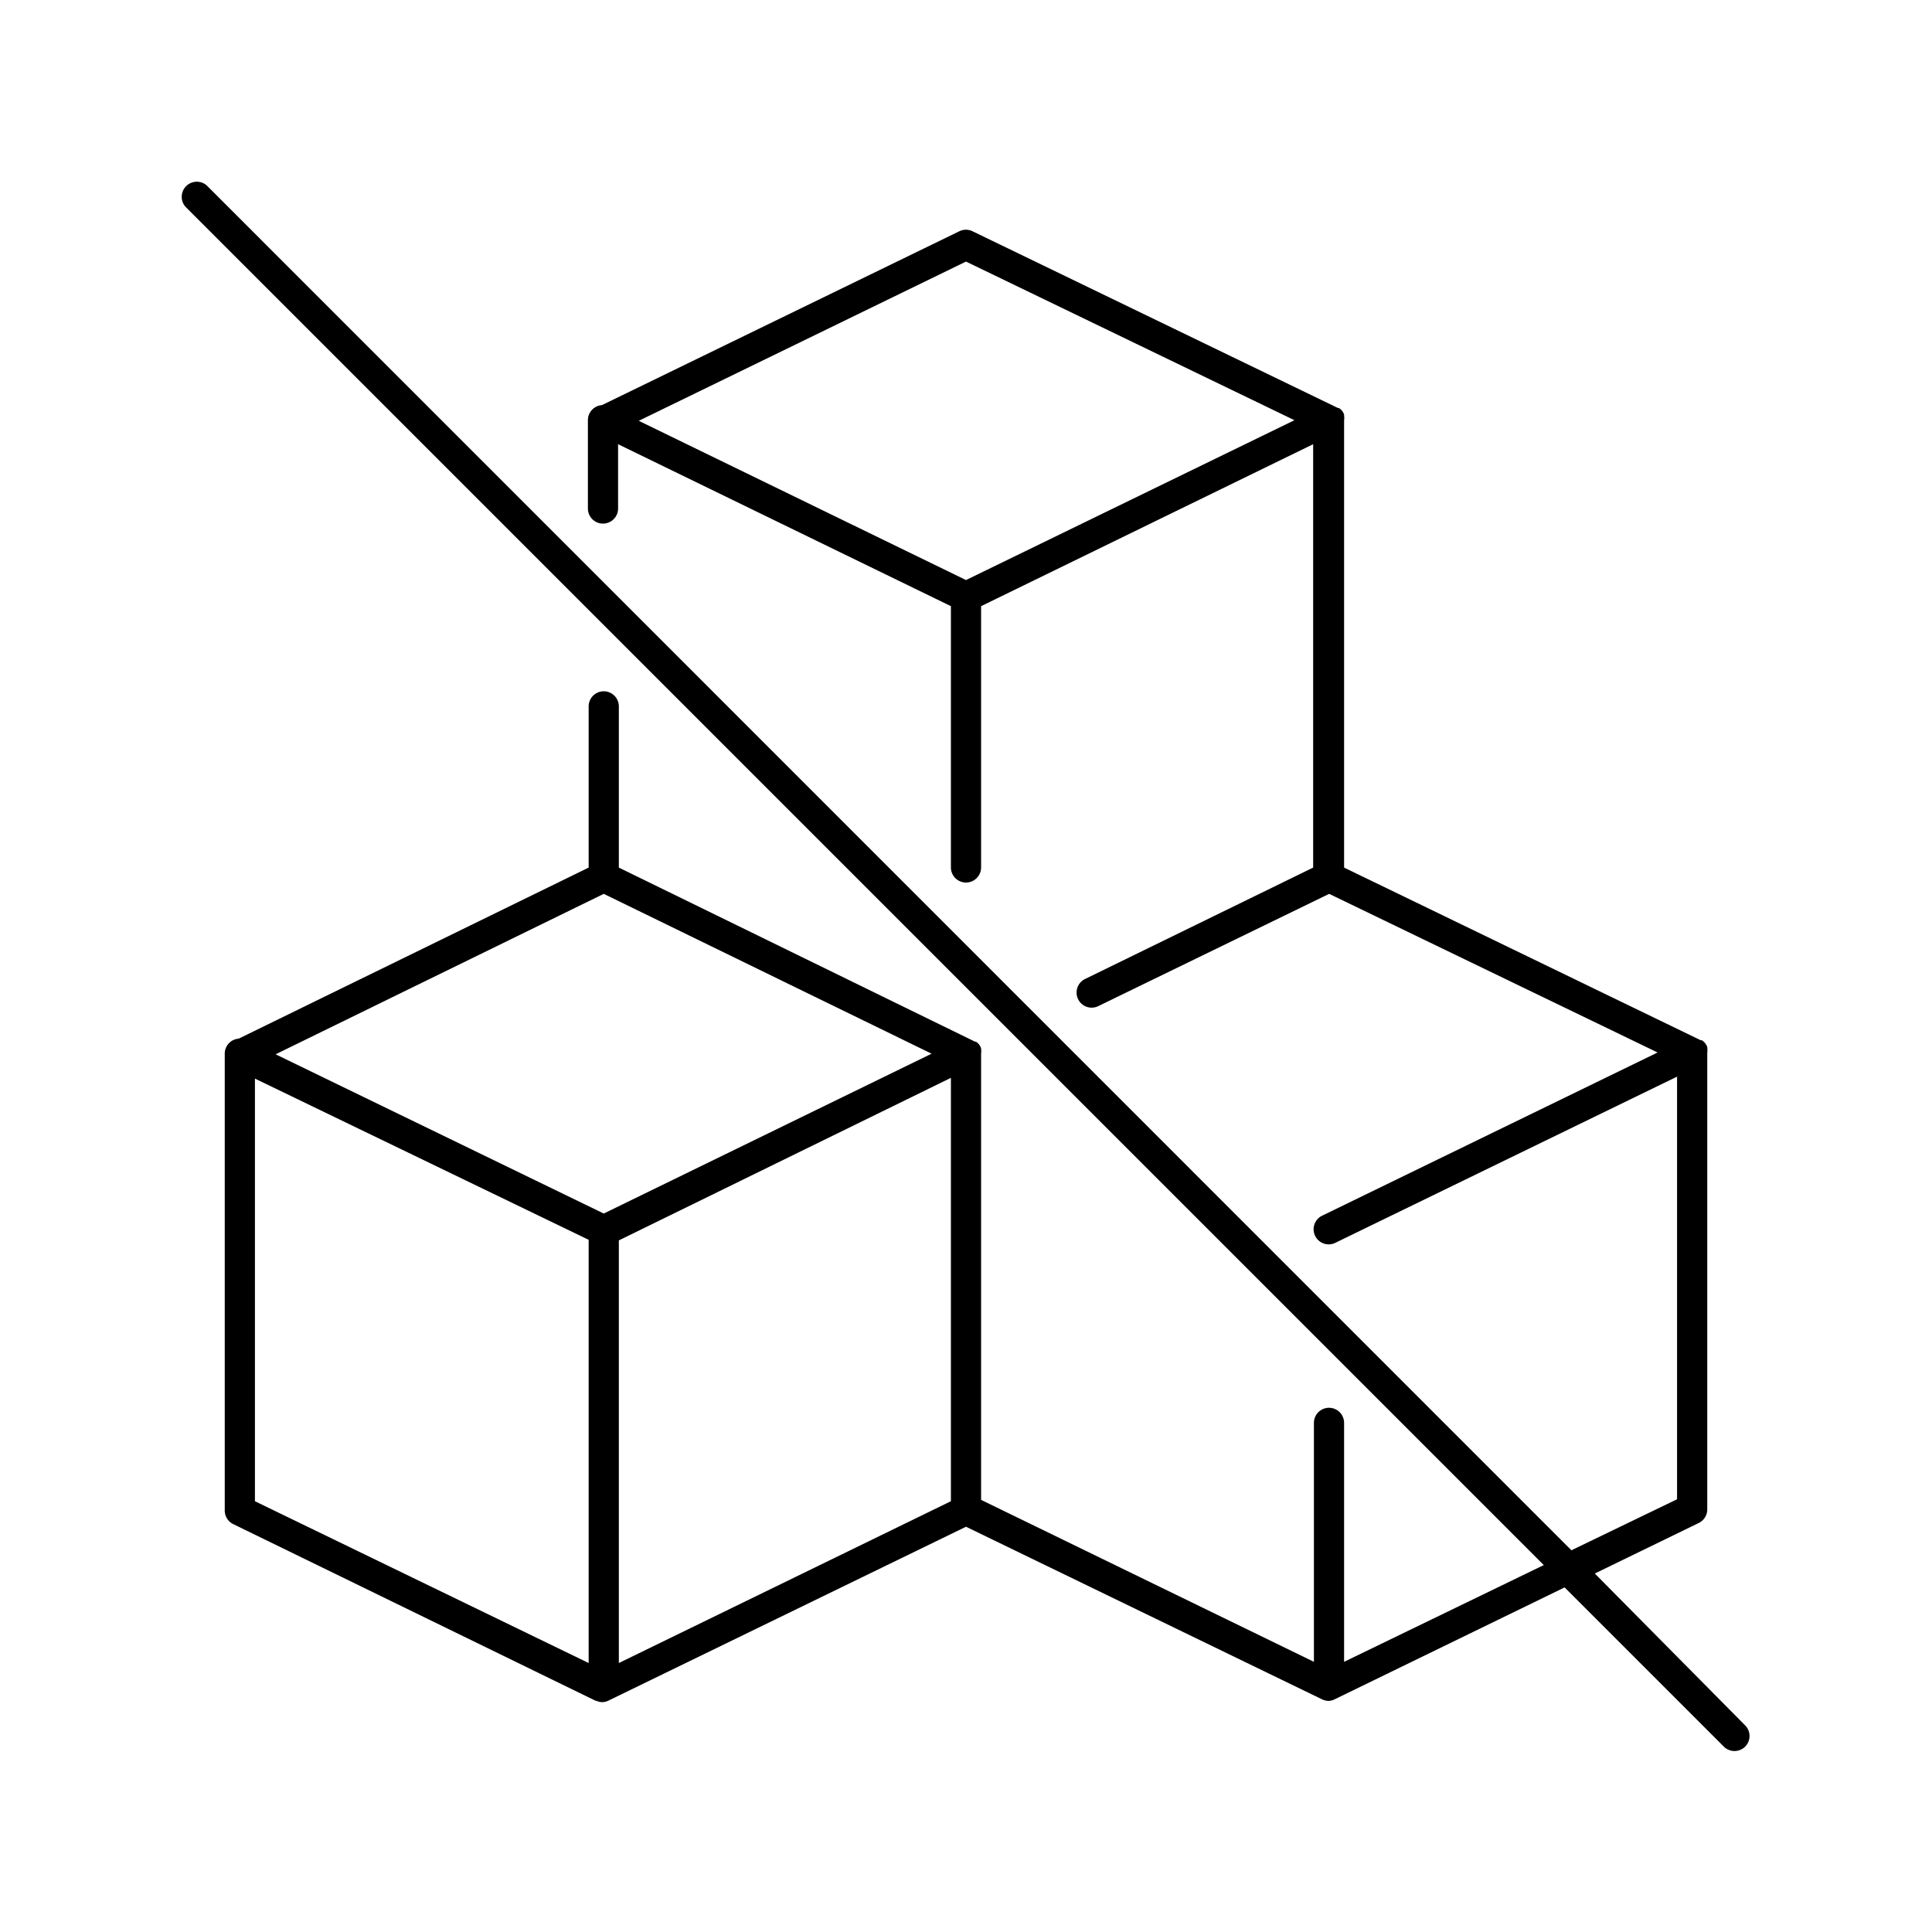 <svg id="Layer_1" height="512" viewBox="0 0 128 128" width="512" xmlns="http://www.w3.org/2000/svg" data-name="Layer 1"><path d="m105.66 104.25 6.89-3.35a1 1 0 0 0 .56-.9v-30.27a.94.94 0 0 0 0-.3v-.07a1.1 1.1 0 0 0 -.15-.26.91.91 0 0 0 -.21-.18h-.07l-23.63-11.44v-29.64a.94.94 0 0 0 0-.3v-.07a.82.82 0 0 0 -.14-.26s0 0 0 0a.91.91 0 0 0 -.21-.18h-.06l-24.21-11.71a1 1 0 0 0 -.87 0l-23.68 11.52a1 1 0 0 0 -.46.15 1 1 0 0 0 -.47.85v5.85a1 1 0 0 0 2 0v-4.26l22.05 10.73v17.31a1 1 0 0 0 2 0v-17.31l22-10.73v28.05l-15.11 7.38a1 1 0 0 0 .44 1.9 1 1 0 0 0 .43-.1l15.3-7.44 21.76 10.51-22.2 10.8a1 1 0 1 0 .87 1.8l22.62-11v28l-7 3.38-90.42-90.43a1 1 0 0 0 -1.41 1.41l90 90-13.23 6.41v-15.83a1 1 0 0 0 -2 0v15.83l-22.05-10.73v-29.56a1 1 0 0 0 0-.3v-.07a1.23 1.23 0 0 0 -.14-.25.91.91 0 0 0 -.21-.18s0 0-.06 0l-23.59-11.53v-10.68a1 1 0 0 0 -2 0v10.68l-23.18 11.33a1.09 1.09 0 0 0 -.46.15 1 1 0 0 0 -.47.85v30.27a1 1 0 0 0 .57.9l24 11.7h.05a.86.86 0 0 0 .39.09.92.92 0 0 0 .39-.09l23.71-11.53 23.62 11.45a1.1 1.1 0 0 0 .39.09 1 1 0 0 0 .38-.09l15.27-7.43 10.55 10.55a1 1 0 0 0 .7.29 1 1 0 0 0 .71-.29 1 1 0 0 0 0-1.41zm-41.66-65.82-21.68-10.55 21.68-10.55 21.76 10.51zm-25 71.75-22.11-10.72v-28l22.11 10.68zm1-29.78-21.74-10.55 21.74-10.63 21.72 10.59zm23 19.06-22 10.72v-28l22-10.77z"/></svg>